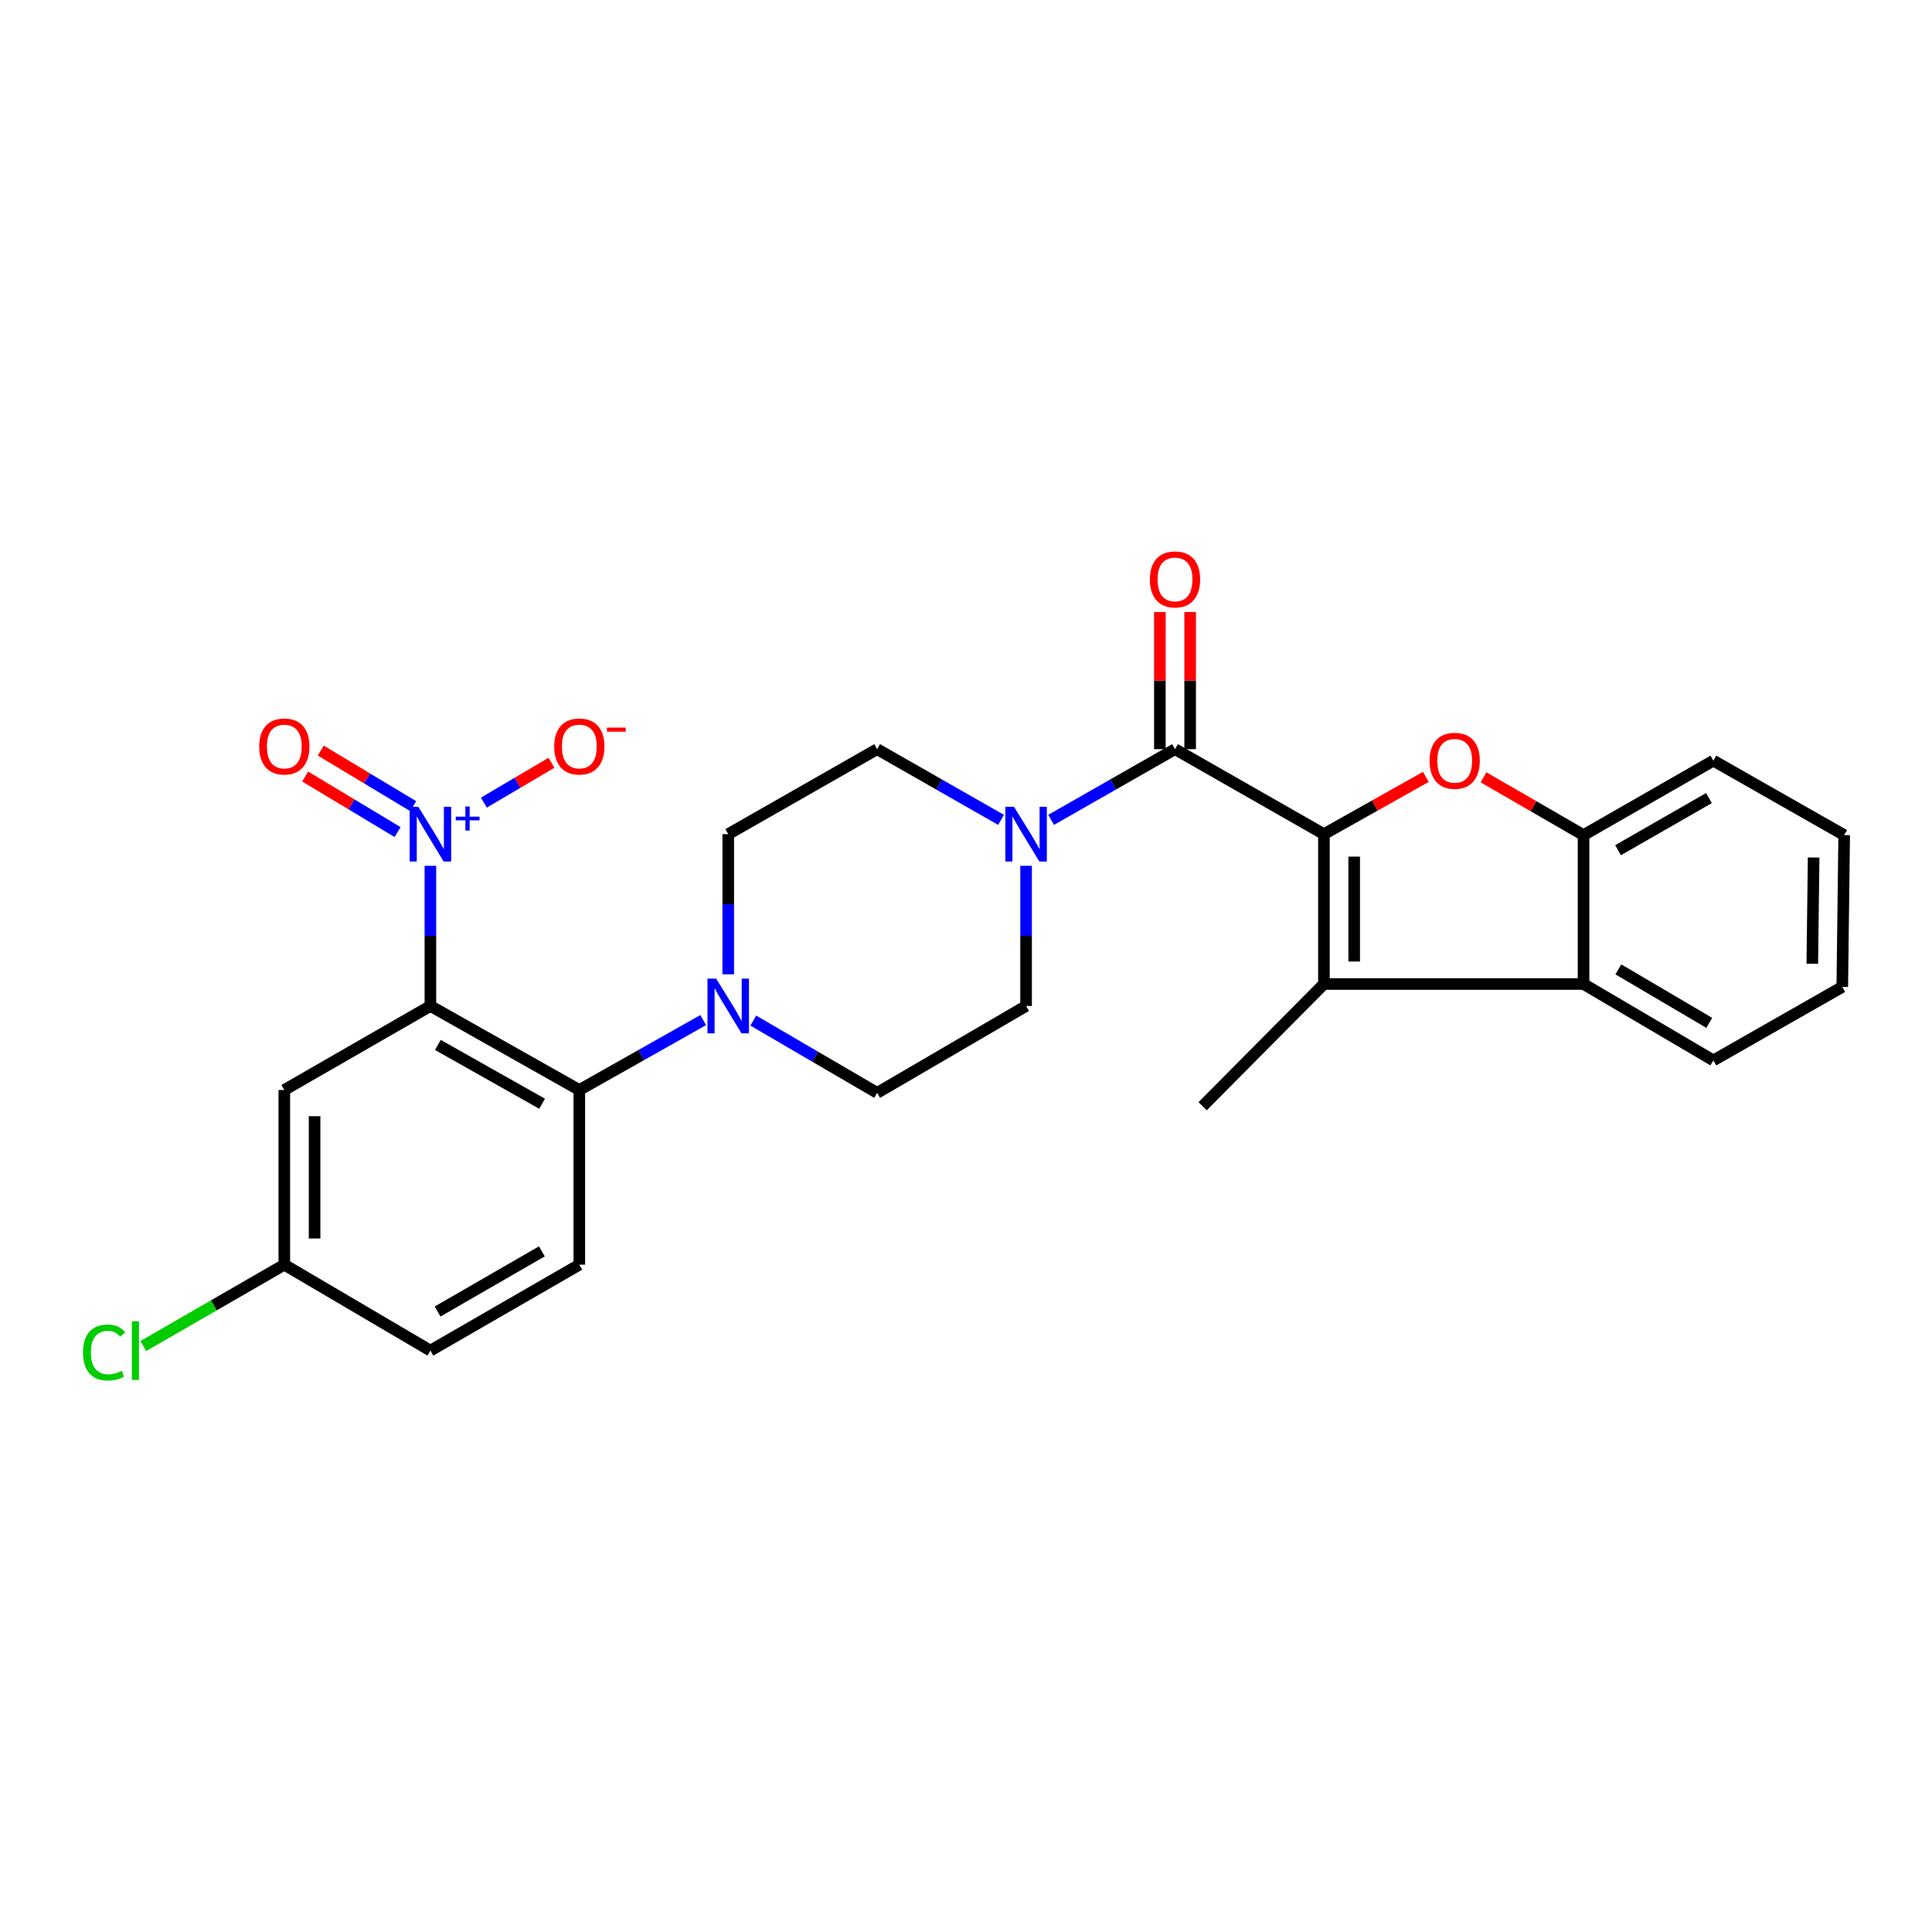 <?xml version='1.0' encoding='iso-8859-1'?>
<svg version='1.1' baseProfile='full'
              xmlns='http://www.w3.org/2000/svg'
                      xmlns:rdkit='http://www.rdkit.org/xml'
                      xmlns:xlink='http://www.w3.org/1999/xlink'
                  xml:space='preserve'
width='1000px' height='1000px' viewBox='0 0 1000 1000'>
<!-- END OF HEADER -->
<rect style='opacity:1.0;fill:#FFFFFF;stroke:none' width='1000' height='1000' x='0' y='0'> </rect>
<path class='bond-2' d='M 685.256,431.756 L 711.63,416.932' style='fill:none;fill-rule:evenodd;stroke:#000000;stroke-width:6px;stroke-linecap:butt;stroke-linejoin:miter;stroke-opacity:1' />
<path class='bond-2' d='M 711.63,416.932 L 738.005,402.109' style='fill:none;fill-rule:evenodd;stroke:#FF0000;stroke-width:6px;stroke-linecap:butt;stroke-linejoin:miter;stroke-opacity:1' />
<path class='bond-3' d='M 685.256,431.756 L 685.256,509.316' style='fill:none;fill-rule:evenodd;stroke:#000000;stroke-width:6px;stroke-linecap:butt;stroke-linejoin:miter;stroke-opacity:1' />
<path class='bond-3' d='M 700.923,443.39 L 700.923,497.682' style='fill:none;fill-rule:evenodd;stroke:#000000;stroke-width:6px;stroke-linecap:butt;stroke-linejoin:miter;stroke-opacity:1' />
<path class='bond-4' d='M 685.256,431.756 L 608.183,387.766' style='fill:none;fill-rule:evenodd;stroke:#000000;stroke-width:6px;stroke-linecap:butt;stroke-linejoin:miter;stroke-opacity:1' />
<path class='bond-0' d='M 222.775,520.683 L 299.857,564.177' style='fill:none;fill-rule:evenodd;stroke:#000000;stroke-width:6px;stroke-linecap:butt;stroke-linejoin:miter;stroke-opacity:1' />
<path class='bond-0' d='M 226.638,540.852 L 280.595,571.297' style='fill:none;fill-rule:evenodd;stroke:#000000;stroke-width:6px;stroke-linecap:butt;stroke-linejoin:miter;stroke-opacity:1' />
<path class='bond-1' d='M 222.775,520.683 L 222.775,484.411' style='fill:none;fill-rule:evenodd;stroke:#000000;stroke-width:6px;stroke-linecap:butt;stroke-linejoin:miter;stroke-opacity:1' />
<path class='bond-1' d='M 222.775,484.411 L 222.775,448.139' style='fill:none;fill-rule:evenodd;stroke:#0000FF;stroke-width:6px;stroke-linecap:butt;stroke-linejoin:miter;stroke-opacity:1' />
<path class='bond-10' d='M 222.775,520.683 L 147.164,564.177' style='fill:none;fill-rule:evenodd;stroke:#000000;stroke-width:6px;stroke-linecap:butt;stroke-linejoin:miter;stroke-opacity:1' />
<path class='bond-12' d='M 250.457,415.433 L 267.94,405.124' style='fill:none;fill-rule:evenodd;stroke:#0000FF;stroke-width:6px;stroke-linecap:butt;stroke-linejoin:miter;stroke-opacity:1' />
<path class='bond-12' d='M 267.94,405.124 L 285.423,394.815' style='fill:none;fill-rule:evenodd;stroke:#FF0000;stroke-width:6px;stroke-linecap:butt;stroke-linejoin:miter;stroke-opacity:1' />
<path class='bond-13' d='M 213.865,417.26 L 189.947,402.882' style='fill:none;fill-rule:evenodd;stroke:#0000FF;stroke-width:6px;stroke-linecap:butt;stroke-linejoin:miter;stroke-opacity:1' />
<path class='bond-13' d='M 189.947,402.882 L 166.028,388.504' style='fill:none;fill-rule:evenodd;stroke:#FF0000;stroke-width:6px;stroke-linecap:butt;stroke-linejoin:miter;stroke-opacity:1' />
<path class='bond-13' d='M 205.794,430.688 L 181.875,416.309' style='fill:none;fill-rule:evenodd;stroke:#0000FF;stroke-width:6px;stroke-linecap:butt;stroke-linejoin:miter;stroke-opacity:1' />
<path class='bond-13' d='M 181.875,416.309 L 157.956,401.931' style='fill:none;fill-rule:evenodd;stroke:#FF0000;stroke-width:6px;stroke-linecap:butt;stroke-linejoin:miter;stroke-opacity:1' />
<path class='bond-9' d='M 767.872,402.337 L 793.753,417.294' style='fill:none;fill-rule:evenodd;stroke:#FF0000;stroke-width:6px;stroke-linecap:butt;stroke-linejoin:miter;stroke-opacity:1' />
<path class='bond-9' d='M 793.753,417.294 L 819.635,432.252' style='fill:none;fill-rule:evenodd;stroke:#000000;stroke-width:6px;stroke-linecap:butt;stroke-linejoin:miter;stroke-opacity:1' />
<path class='bond-8' d='M 685.256,509.316 L 819.635,509.316' style='fill:none;fill-rule:evenodd;stroke:#000000;stroke-width:6px;stroke-linecap:butt;stroke-linejoin:miter;stroke-opacity:1' />
<path class='bond-21' d='M 685.256,509.316 L 622.484,572.567' style='fill:none;fill-rule:evenodd;stroke:#000000;stroke-width:6px;stroke-linecap:butt;stroke-linejoin:miter;stroke-opacity:1' />
<path class='bond-6' d='M 608.183,387.766 L 576.122,406.063' style='fill:none;fill-rule:evenodd;stroke:#000000;stroke-width:6px;stroke-linecap:butt;stroke-linejoin:miter;stroke-opacity:1' />
<path class='bond-6' d='M 576.122,406.063 L 544.06,424.36' style='fill:none;fill-rule:evenodd;stroke:#0000FF;stroke-width:6px;stroke-linecap:butt;stroke-linejoin:miter;stroke-opacity:1' />
<path class='bond-14' d='M 616.017,387.766 L 616.017,352.274' style='fill:none;fill-rule:evenodd;stroke:#000000;stroke-width:6px;stroke-linecap:butt;stroke-linejoin:miter;stroke-opacity:1' />
<path class='bond-14' d='M 616.017,352.274 L 616.017,316.781' style='fill:none;fill-rule:evenodd;stroke:#FF0000;stroke-width:6px;stroke-linecap:butt;stroke-linejoin:miter;stroke-opacity:1' />
<path class='bond-14' d='M 600.35,387.766 L 600.35,352.274' style='fill:none;fill-rule:evenodd;stroke:#000000;stroke-width:6px;stroke-linecap:butt;stroke-linejoin:miter;stroke-opacity:1' />
<path class='bond-14' d='M 600.35,352.274 L 600.35,316.781' style='fill:none;fill-rule:evenodd;stroke:#FF0000;stroke-width:6px;stroke-linecap:butt;stroke-linejoin:miter;stroke-opacity:1' />
<path class='bond-5' d='M 299.857,564.177 L 331.917,546.085' style='fill:none;fill-rule:evenodd;stroke:#000000;stroke-width:6px;stroke-linecap:butt;stroke-linejoin:miter;stroke-opacity:1' />
<path class='bond-5' d='M 331.917,546.085 L 363.977,527.993' style='fill:none;fill-rule:evenodd;stroke:#0000FF;stroke-width:6px;stroke-linecap:butt;stroke-linejoin:miter;stroke-opacity:1' />
<path class='bond-11' d='M 299.857,564.177 L 299.857,654.601' style='fill:none;fill-rule:evenodd;stroke:#000000;stroke-width:6px;stroke-linecap:butt;stroke-linejoin:miter;stroke-opacity:1' />
<path class='bond-15' d='M 531.101,448.139 L 531.101,484.411' style='fill:none;fill-rule:evenodd;stroke:#0000FF;stroke-width:6px;stroke-linecap:butt;stroke-linejoin:miter;stroke-opacity:1' />
<path class='bond-15' d='M 531.101,484.411 L 531.101,520.683' style='fill:none;fill-rule:evenodd;stroke:#000000;stroke-width:6px;stroke-linecap:butt;stroke-linejoin:miter;stroke-opacity:1' />
<path class='bond-16' d='M 518.142,424.361 L 486.077,406.064' style='fill:none;fill-rule:evenodd;stroke:#0000FF;stroke-width:6px;stroke-linecap:butt;stroke-linejoin:miter;stroke-opacity:1' />
<path class='bond-16' d='M 486.077,406.064 L 454.011,387.766' style='fill:none;fill-rule:evenodd;stroke:#000000;stroke-width:6px;stroke-linecap:butt;stroke-linejoin:miter;stroke-opacity:1' />
<path class='bond-7' d='M 376.93,504.3 L 376.93,468.028' style='fill:none;fill-rule:evenodd;stroke:#0000FF;stroke-width:6px;stroke-linecap:butt;stroke-linejoin:miter;stroke-opacity:1' />
<path class='bond-7' d='M 376.93,468.028 L 376.93,431.756' style='fill:none;fill-rule:evenodd;stroke:#000000;stroke-width:6px;stroke-linecap:butt;stroke-linejoin:miter;stroke-opacity:1' />
<path class='bond-28' d='M 389.901,528.253 L 421.956,546.959' style='fill:none;fill-rule:evenodd;stroke:#0000FF;stroke-width:6px;stroke-linecap:butt;stroke-linejoin:miter;stroke-opacity:1' />
<path class='bond-28' d='M 421.956,546.959 L 454.011,565.665' style='fill:none;fill-rule:evenodd;stroke:#000000;stroke-width:6px;stroke-linecap:butt;stroke-linejoin:miter;stroke-opacity:1' />
<path class='bond-23' d='M 819.635,509.316 L 886.838,548.867' style='fill:none;fill-rule:evenodd;stroke:#000000;stroke-width:6px;stroke-linecap:butt;stroke-linejoin:miter;stroke-opacity:1' />
<path class='bond-23' d='M 837.662,501.746 L 884.704,529.432' style='fill:none;fill-rule:evenodd;stroke:#000000;stroke-width:6px;stroke-linecap:butt;stroke-linejoin:miter;stroke-opacity:1' />
<path class='bond-27' d='M 819.635,509.316 L 819.635,432.252' style='fill:none;fill-rule:evenodd;stroke:#000000;stroke-width:6px;stroke-linecap:butt;stroke-linejoin:miter;stroke-opacity:1' />
<path class='bond-24' d='M 819.635,432.252 L 886.838,393.711' style='fill:none;fill-rule:evenodd;stroke:#000000;stroke-width:6px;stroke-linecap:butt;stroke-linejoin:miter;stroke-opacity:1' />
<path class='bond-24' d='M 837.51,440.061 L 884.552,413.083' style='fill:none;fill-rule:evenodd;stroke:#000000;stroke-width:6px;stroke-linecap:butt;stroke-linejoin:miter;stroke-opacity:1' />
<path class='bond-30' d='M 147.164,564.177 L 147.164,654.601' style='fill:none;fill-rule:evenodd;stroke:#000000;stroke-width:6px;stroke-linecap:butt;stroke-linejoin:miter;stroke-opacity:1' />
<path class='bond-30' d='M 162.831,577.74 L 162.831,641.038' style='fill:none;fill-rule:evenodd;stroke:#000000;stroke-width:6px;stroke-linecap:butt;stroke-linejoin:miter;stroke-opacity:1' />
<path class='bond-20' d='M 299.857,654.601 L 222.775,699.069' style='fill:none;fill-rule:evenodd;stroke:#000000;stroke-width:6px;stroke-linecap:butt;stroke-linejoin:miter;stroke-opacity:1' />
<path class='bond-20' d='M 280.465,647.701 L 226.508,678.829' style='fill:none;fill-rule:evenodd;stroke:#000000;stroke-width:6px;stroke-linecap:butt;stroke-linejoin:miter;stroke-opacity:1' />
<path class='bond-17' d='M 531.101,520.683 L 454.011,565.665' style='fill:none;fill-rule:evenodd;stroke:#000000;stroke-width:6px;stroke-linecap:butt;stroke-linejoin:miter;stroke-opacity:1' />
<path class='bond-18' d='M 454.011,387.766 L 376.93,431.756' style='fill:none;fill-rule:evenodd;stroke:#000000;stroke-width:6px;stroke-linecap:butt;stroke-linejoin:miter;stroke-opacity:1' />
<path class='bond-19' d='M 147.164,654.601 L 222.775,699.069' style='fill:none;fill-rule:evenodd;stroke:#000000;stroke-width:6px;stroke-linecap:butt;stroke-linejoin:miter;stroke-opacity:1' />
<path class='bond-22' d='M 147.164,654.601 L 110.66,675.663' style='fill:none;fill-rule:evenodd;stroke:#000000;stroke-width:6px;stroke-linecap:butt;stroke-linejoin:miter;stroke-opacity:1' />
<path class='bond-22' d='M 110.66,675.663 L 74.156,696.724' style='fill:none;fill-rule:evenodd;stroke:#00CC00;stroke-width:6px;stroke-linecap:butt;stroke-linejoin:miter;stroke-opacity:1' />
<path class='bond-25' d='M 886.838,548.867 L 953.562,510.822' style='fill:none;fill-rule:evenodd;stroke:#000000;stroke-width:6px;stroke-linecap:butt;stroke-linejoin:miter;stroke-opacity:1' />
<path class='bond-26' d='M 886.838,393.711 L 954.545,432.252' style='fill:none;fill-rule:evenodd;stroke:#000000;stroke-width:6px;stroke-linecap:butt;stroke-linejoin:miter;stroke-opacity:1' />
<path class='bond-29' d='M 953.562,510.822 L 954.545,432.252' style='fill:none;fill-rule:evenodd;stroke:#000000;stroke-width:6px;stroke-linecap:butt;stroke-linejoin:miter;stroke-opacity:1' />
<path class='bond-29' d='M 938.044,498.84 L 938.732,443.841' style='fill:none;fill-rule:evenodd;stroke:#000000;stroke-width:6px;stroke-linecap:butt;stroke-linejoin:miter;stroke-opacity:1' />
<path  class='atom-2' d='M 216.515 417.596
L 225.795 432.596
Q 226.715 434.076, 228.195 436.756
Q 229.675 439.436, 229.755 439.596
L 229.755 417.596
L 233.515 417.596
L 233.515 445.916
L 229.635 445.916
L 219.675 429.516
Q 218.515 427.596, 217.275 425.396
Q 216.075 423.196, 215.715 422.516
L 215.715 445.916
L 212.035 445.916
L 212.035 417.596
L 216.515 417.596
' fill='#0000FF'/>
<path  class='atom-2' d='M 235.891 422.701
L 240.881 422.701
L 240.881 417.447
L 243.098 417.447
L 243.098 422.701
L 248.22 422.701
L 248.22 424.601
L 243.098 424.601
L 243.098 429.881
L 240.881 429.881
L 240.881 424.601
L 235.891 424.601
L 235.891 422.701
' fill='#0000FF'/>
<path  class='atom-3' d='M 739.946 393.791
Q 739.946 386.991, 743.306 383.191
Q 746.666 379.391, 752.946 379.391
Q 759.226 379.391, 762.586 383.191
Q 765.946 386.991, 765.946 393.791
Q 765.946 400.671, 762.546 404.591
Q 759.146 408.471, 752.946 408.471
Q 746.706 408.471, 743.306 404.591
Q 739.946 400.711, 739.946 393.791
M 752.946 405.271
Q 757.266 405.271, 759.586 402.391
Q 761.946 399.471, 761.946 393.791
Q 761.946 388.231, 759.586 385.431
Q 757.266 382.591, 752.946 382.591
Q 748.626 382.591, 746.266 385.391
Q 743.946 388.191, 743.946 393.791
Q 743.946 399.511, 746.266 402.391
Q 748.626 405.271, 752.946 405.271
' fill='#FF0000'/>
<path  class='atom-7' d='M 524.841 417.596
L 534.121 432.596
Q 535.041 434.076, 536.521 436.756
Q 538.001 439.436, 538.081 439.596
L 538.081 417.596
L 541.841 417.596
L 541.841 445.916
L 537.961 445.916
L 528.001 429.516
Q 526.841 427.596, 525.601 425.396
Q 524.401 423.196, 524.041 422.516
L 524.041 445.916
L 520.361 445.916
L 520.361 417.596
L 524.841 417.596
' fill='#0000FF'/>
<path  class='atom-8' d='M 370.67 506.523
L 379.95 521.523
Q 380.87 523.003, 382.35 525.683
Q 383.83 528.363, 383.91 528.523
L 383.91 506.523
L 387.67 506.523
L 387.67 534.843
L 383.79 534.843
L 373.83 518.443
Q 372.67 516.523, 371.43 514.323
Q 370.23 512.123, 369.87 511.443
L 369.87 534.843
L 366.19 534.843
L 366.19 506.523
L 370.67 506.523
' fill='#0000FF'/>
<path  class='atom-13' d='M 286.857 386.384
Q 286.857 379.584, 290.217 375.784
Q 293.577 371.984, 299.857 371.984
Q 306.137 371.984, 309.497 375.784
Q 312.857 379.584, 312.857 386.384
Q 312.857 393.264, 309.457 397.184
Q 306.057 401.064, 299.857 401.064
Q 293.617 401.064, 290.217 397.184
Q 286.857 393.304, 286.857 386.384
M 299.857 397.864
Q 304.177 397.864, 306.497 394.984
Q 308.857 392.064, 308.857 386.384
Q 308.857 380.824, 306.497 378.024
Q 304.177 375.184, 299.857 375.184
Q 295.537 375.184, 293.177 377.984
Q 290.857 380.784, 290.857 386.384
Q 290.857 392.104, 293.177 394.984
Q 295.537 397.864, 299.857 397.864
' fill='#FF0000'/>
<path  class='atom-13' d='M 314.177 376.606
L 323.865 376.606
L 323.865 378.718
L 314.177 378.718
L 314.177 376.606
' fill='#FF0000'/>
<path  class='atom-14' d='M 134.164 386.384
Q 134.164 379.584, 137.524 375.784
Q 140.884 371.984, 147.164 371.984
Q 153.444 371.984, 156.804 375.784
Q 160.164 379.584, 160.164 386.384
Q 160.164 393.264, 156.764 397.184
Q 153.364 401.064, 147.164 401.064
Q 140.924 401.064, 137.524 397.184
Q 134.164 393.304, 134.164 386.384
M 147.164 397.864
Q 151.484 397.864, 153.804 394.984
Q 156.164 392.064, 156.164 386.384
Q 156.164 380.824, 153.804 378.024
Q 151.484 375.184, 147.164 375.184
Q 142.844 375.184, 140.484 377.984
Q 138.164 380.784, 138.164 386.384
Q 138.164 392.104, 140.484 394.984
Q 142.844 397.864, 147.164 397.864
' fill='#FF0000'/>
<path  class='atom-15' d='M 595.183 299.902
Q 595.183 293.102, 598.543 289.302
Q 601.903 285.502, 608.183 285.502
Q 614.463 285.502, 617.823 289.302
Q 621.183 293.102, 621.183 299.902
Q 621.183 306.782, 617.783 310.702
Q 614.383 314.582, 608.183 314.582
Q 601.943 314.582, 598.543 310.702
Q 595.183 306.822, 595.183 299.902
M 608.183 311.382
Q 612.503 311.382, 614.823 308.502
Q 617.183 305.582, 617.183 299.902
Q 617.183 294.342, 614.823 291.542
Q 612.503 288.702, 608.183 288.702
Q 603.863 288.702, 601.503 291.502
Q 599.183 294.302, 599.183 299.902
Q 599.183 305.622, 601.503 308.502
Q 603.863 311.382, 608.183 311.382
' fill='#FF0000'/>
<path  class='atom-23' d='M 42.971 700.049
Q 42.971 693.009, 46.251 689.329
Q 49.571 685.609, 55.851 685.609
Q 61.691 685.609, 64.811 689.729
L 62.171 691.889
Q 59.891 688.889, 55.851 688.889
Q 51.571 688.889, 49.291 691.769
Q 47.051 694.609, 47.051 700.049
Q 47.051 705.649, 49.371 708.529
Q 51.731 711.409, 56.291 711.409
Q 59.411 711.409, 63.051 709.529
L 64.171 712.529
Q 62.691 713.489, 60.451 714.049
Q 58.211 714.609, 55.731 714.609
Q 49.571 714.609, 46.251 710.849
Q 42.971 707.089, 42.971 700.049
' fill='#00CC00'/>
<path  class='atom-23' d='M 68.251 683.889
L 71.931 683.889
L 71.931 714.249
L 68.251 714.249
L 68.251 683.889
' fill='#00CC00'/>
</svg>
